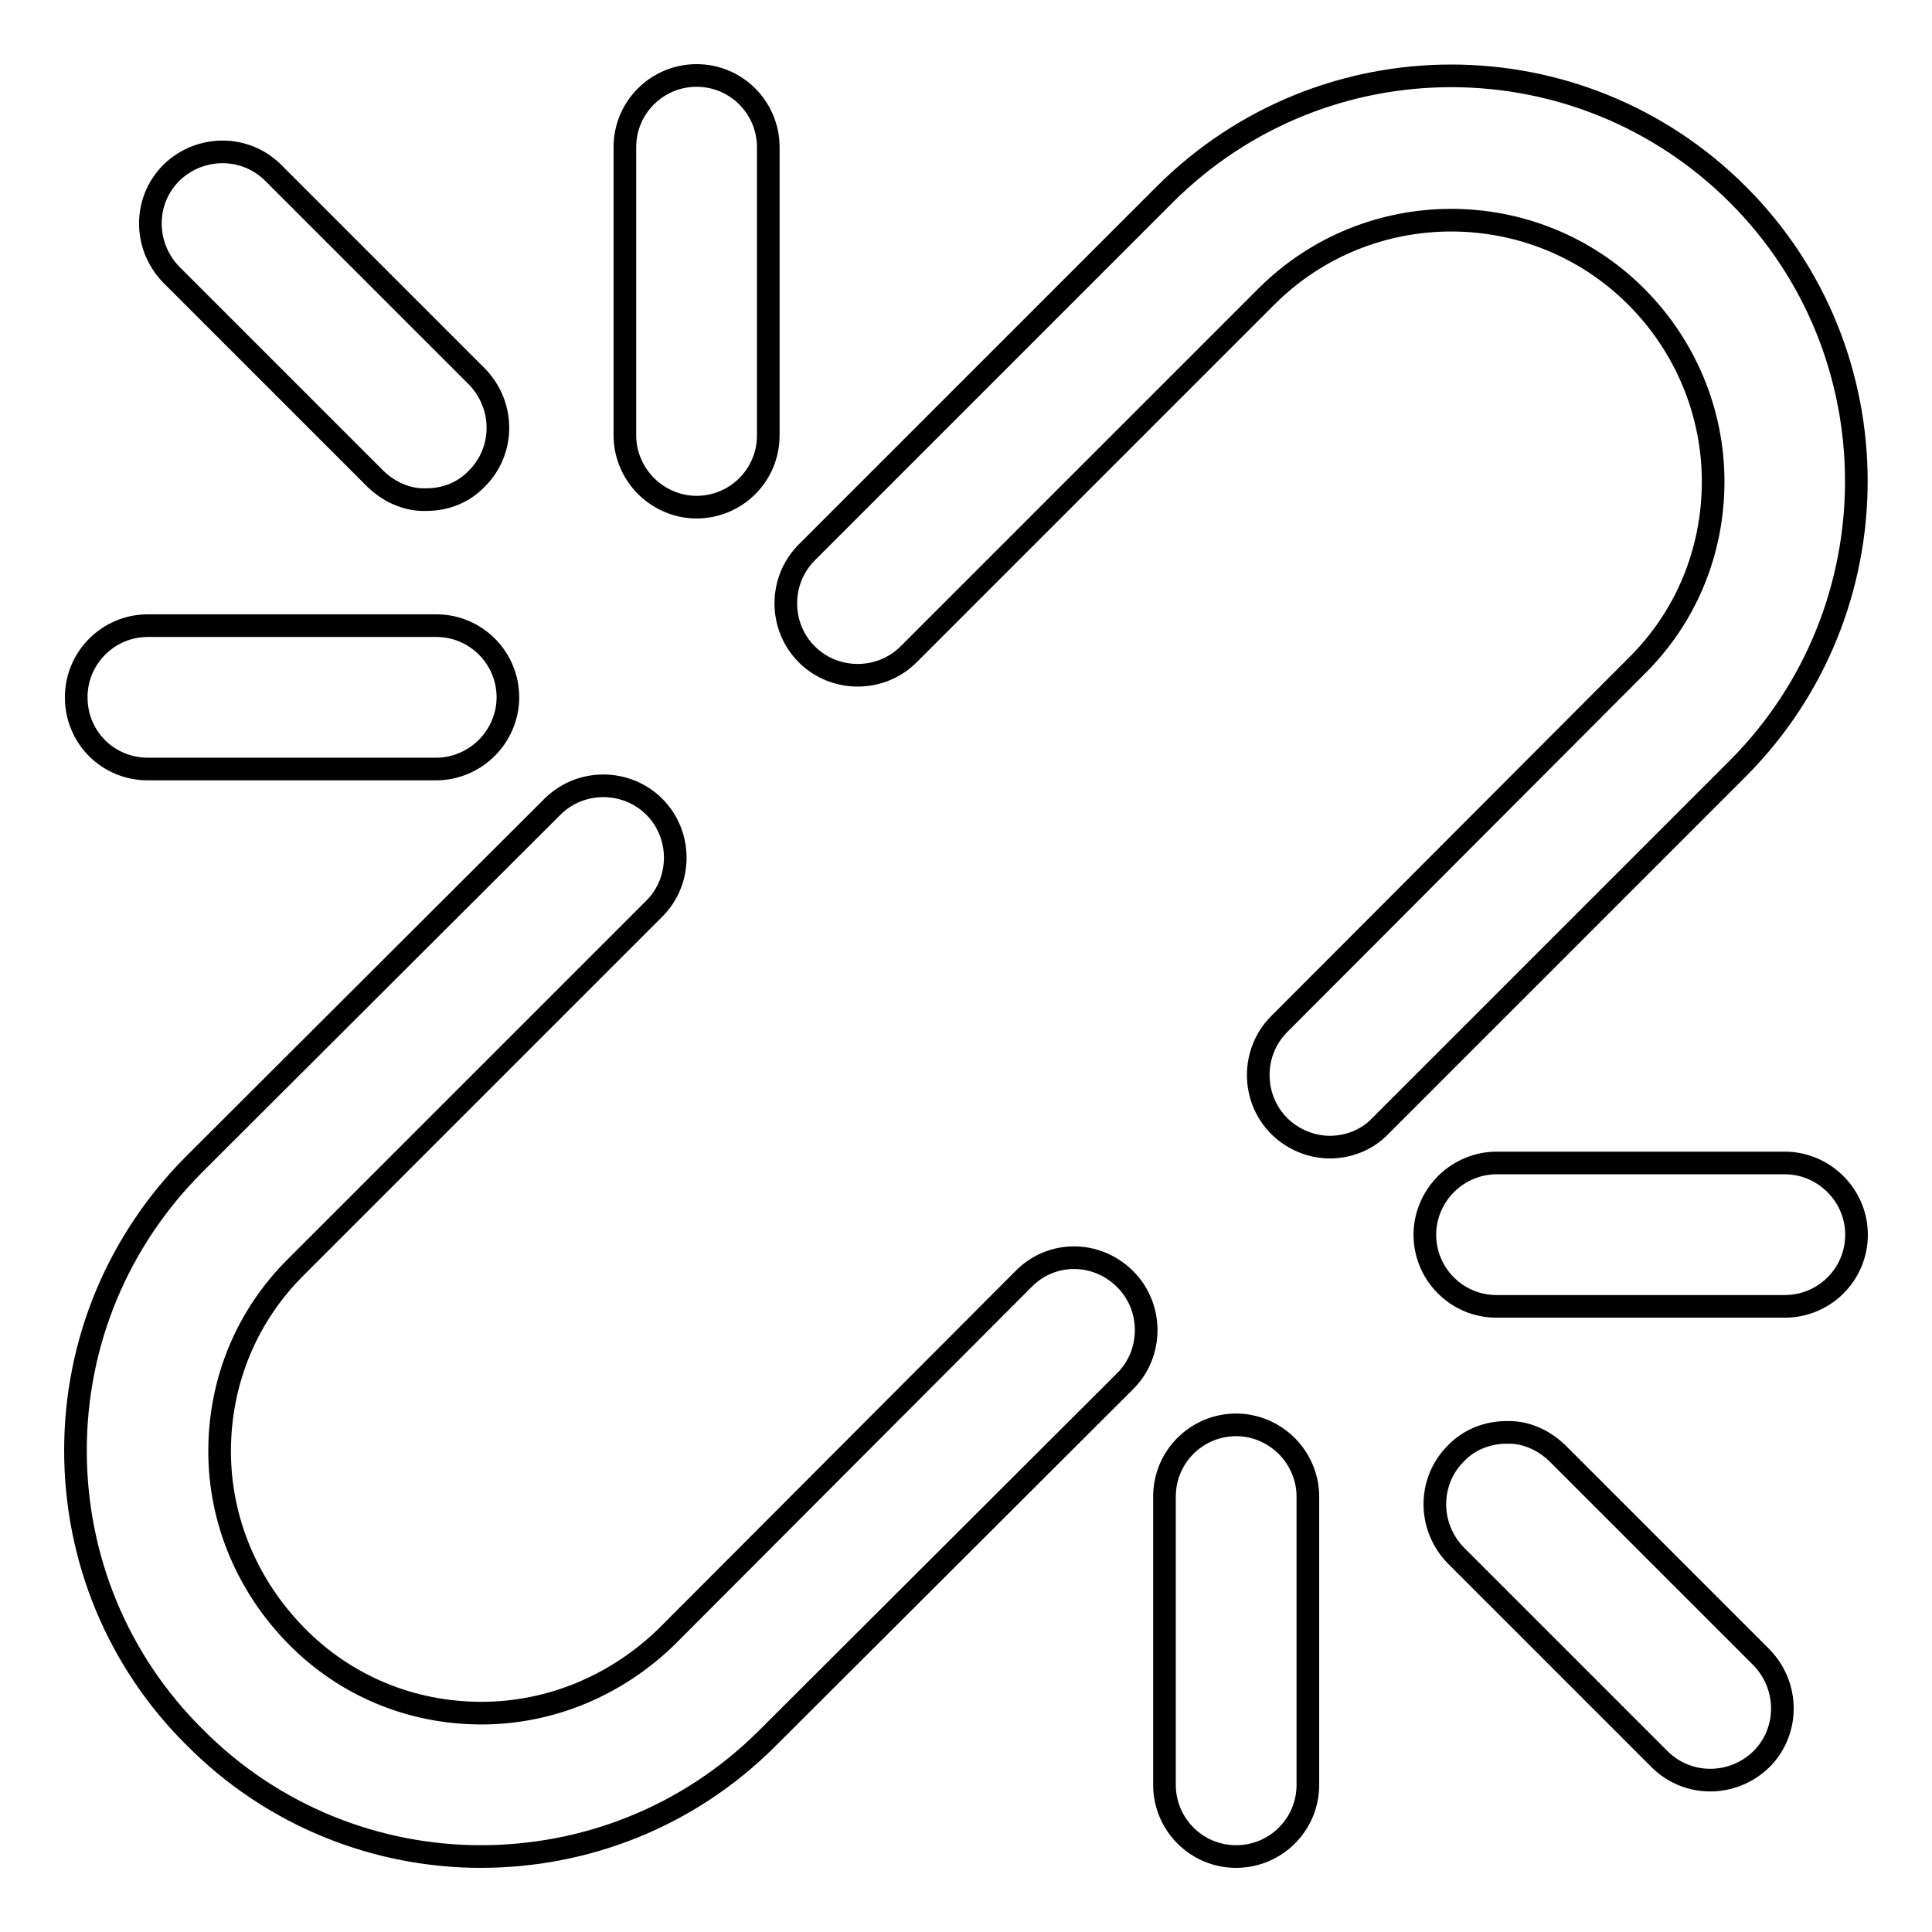<?xml version="1.0" encoding="utf-8"?>
<!-- Svg Vector Icons : http://www.onlinewebfonts.com/icon -->
<!DOCTYPE svg PUBLIC "-//W3C//DTD SVG 1.1//EN" "http://www.w3.org/Graphics/SVG/1.1/DTD/svg11.dtd">
<svg version="1.1" xmlns="http://www.w3.org/2000/svg" xmlns:xlink="http://www.w3.org/1999/xlink" x="0px" y="0px" viewBox="0 0 256 256" enable-background="new 0 0 256 256" xml:space="preserve">
<g> <path stroke-width="3" fill-opacity="0" stroke="#000000"  d="M230.3,25.8c-21-21-55-21-76,0l-47.4,47.4c-3.7,3.7-3.7,9.8,0,13.5c3.7,3.7,9.8,3.7,13.5,0l47.4-47.4 c13.5-13.5,35.5-13.5,49,0c6.5,6.5,10.2,15.3,10.2,24.5c0,9.3-3.6,18-10.2,24.5l-47.3,47.4c-3.7,3.7-3.7,9.8,0,13.5 c1.8,1.8,4.3,2.8,6.7,2.8c2.4,0,4.9-0.9,6.7-2.8l47.4-47.4C251.2,80.8,251.2,46.7,230.3,25.8z M92.3,67.2c5.2,0,9.5-4.2,9.5-9.5 l0-38.2c0-5.2-4.2-9.5-9.5-9.5c-5.2,0-9.5,4.2-9.5,9.5v38.2c0,2.6,1.1,5,2.8,6.7C87.3,66.1,89.7,67.2,92.3,67.2z M206.3,192.5 c-1.9-1.8-4.3-2.8-6.7-2.7c-2.4,0-4.9,0.9-6.7,2.8c-3.7,3.7-3.7,9.7,0,13.5l27,27c3.7,3.7,9.7,3.7,13.5,0c3.7-3.7,3.7-9.7,0-13.5 L206.3,192.5z M236.5,154.1h-38.2c-2.6,0-5,1.1-6.7,2.8c-1.7,1.7-2.8,4.1-2.8,6.7c0,5.2,4.2,9.5,9.5,9.5l38.2,0 c5.2,0,9.5-4.2,9.5-9.5C246,158.4,241.7,154.1,236.5,154.1L236.5,154.1z M163.8,188.8c-5.2,0-9.5,4.2-9.5,9.5l0,38.2 c0,5.2,4.2,9.5,9.5,9.5c5.2,0,9.5-4.2,9.5-9.5v-38.2c0-2.6-1.1-5-2.8-6.7C168.8,189.9,166.4,188.8,163.8,188.8L163.8,188.8z  M135.6,169.5l-47.3,47.4C81.7,223.3,73,227,63.8,227c-9.3,0-18-3.6-24.5-10.2c-6.5-6.6-10.2-15.3-10.2-24.5 c0-9.3,3.6-18,10.2-24.5l47.4-47.4c3.7-3.7,3.7-9.8,0-13.5c-3.7-3.7-9.8-3.7-13.5,0l-47.4,47.3c-10.2,10.2-15.8,23.7-15.8,38 s5.6,27.9,15.8,38C36.2,240.7,50,246,63.7,246c13.8,0,27.5-5.2,38-15.7l47.4-47.3c3.7-3.7,3.7-9.8,0-13.5 C145.3,165.7,139.3,165.7,135.6,169.5z M49.8,63.5c1.9,1.8,4.3,2.8,6.7,2.7c2.5,0,4.9-0.9,6.7-2.8c3.7-3.7,3.7-9.7,0-13.5l-27-27 c-3.7-3.7-9.7-3.7-13.5,0c-3.7,3.7-3.7,9.7,0,13.5L49.8,63.5z M19.6,101.9h38.2c2.6,0,5-1.1,6.7-2.8c1.7-1.7,2.8-4.1,2.8-6.7 c0-5.2-4.2-9.5-9.5-9.5l-38.2,0c-5.2,0-9.5,4.2-9.5,9.5C10.1,97.7,14.3,101.9,19.6,101.9z"/></g>
</svg>